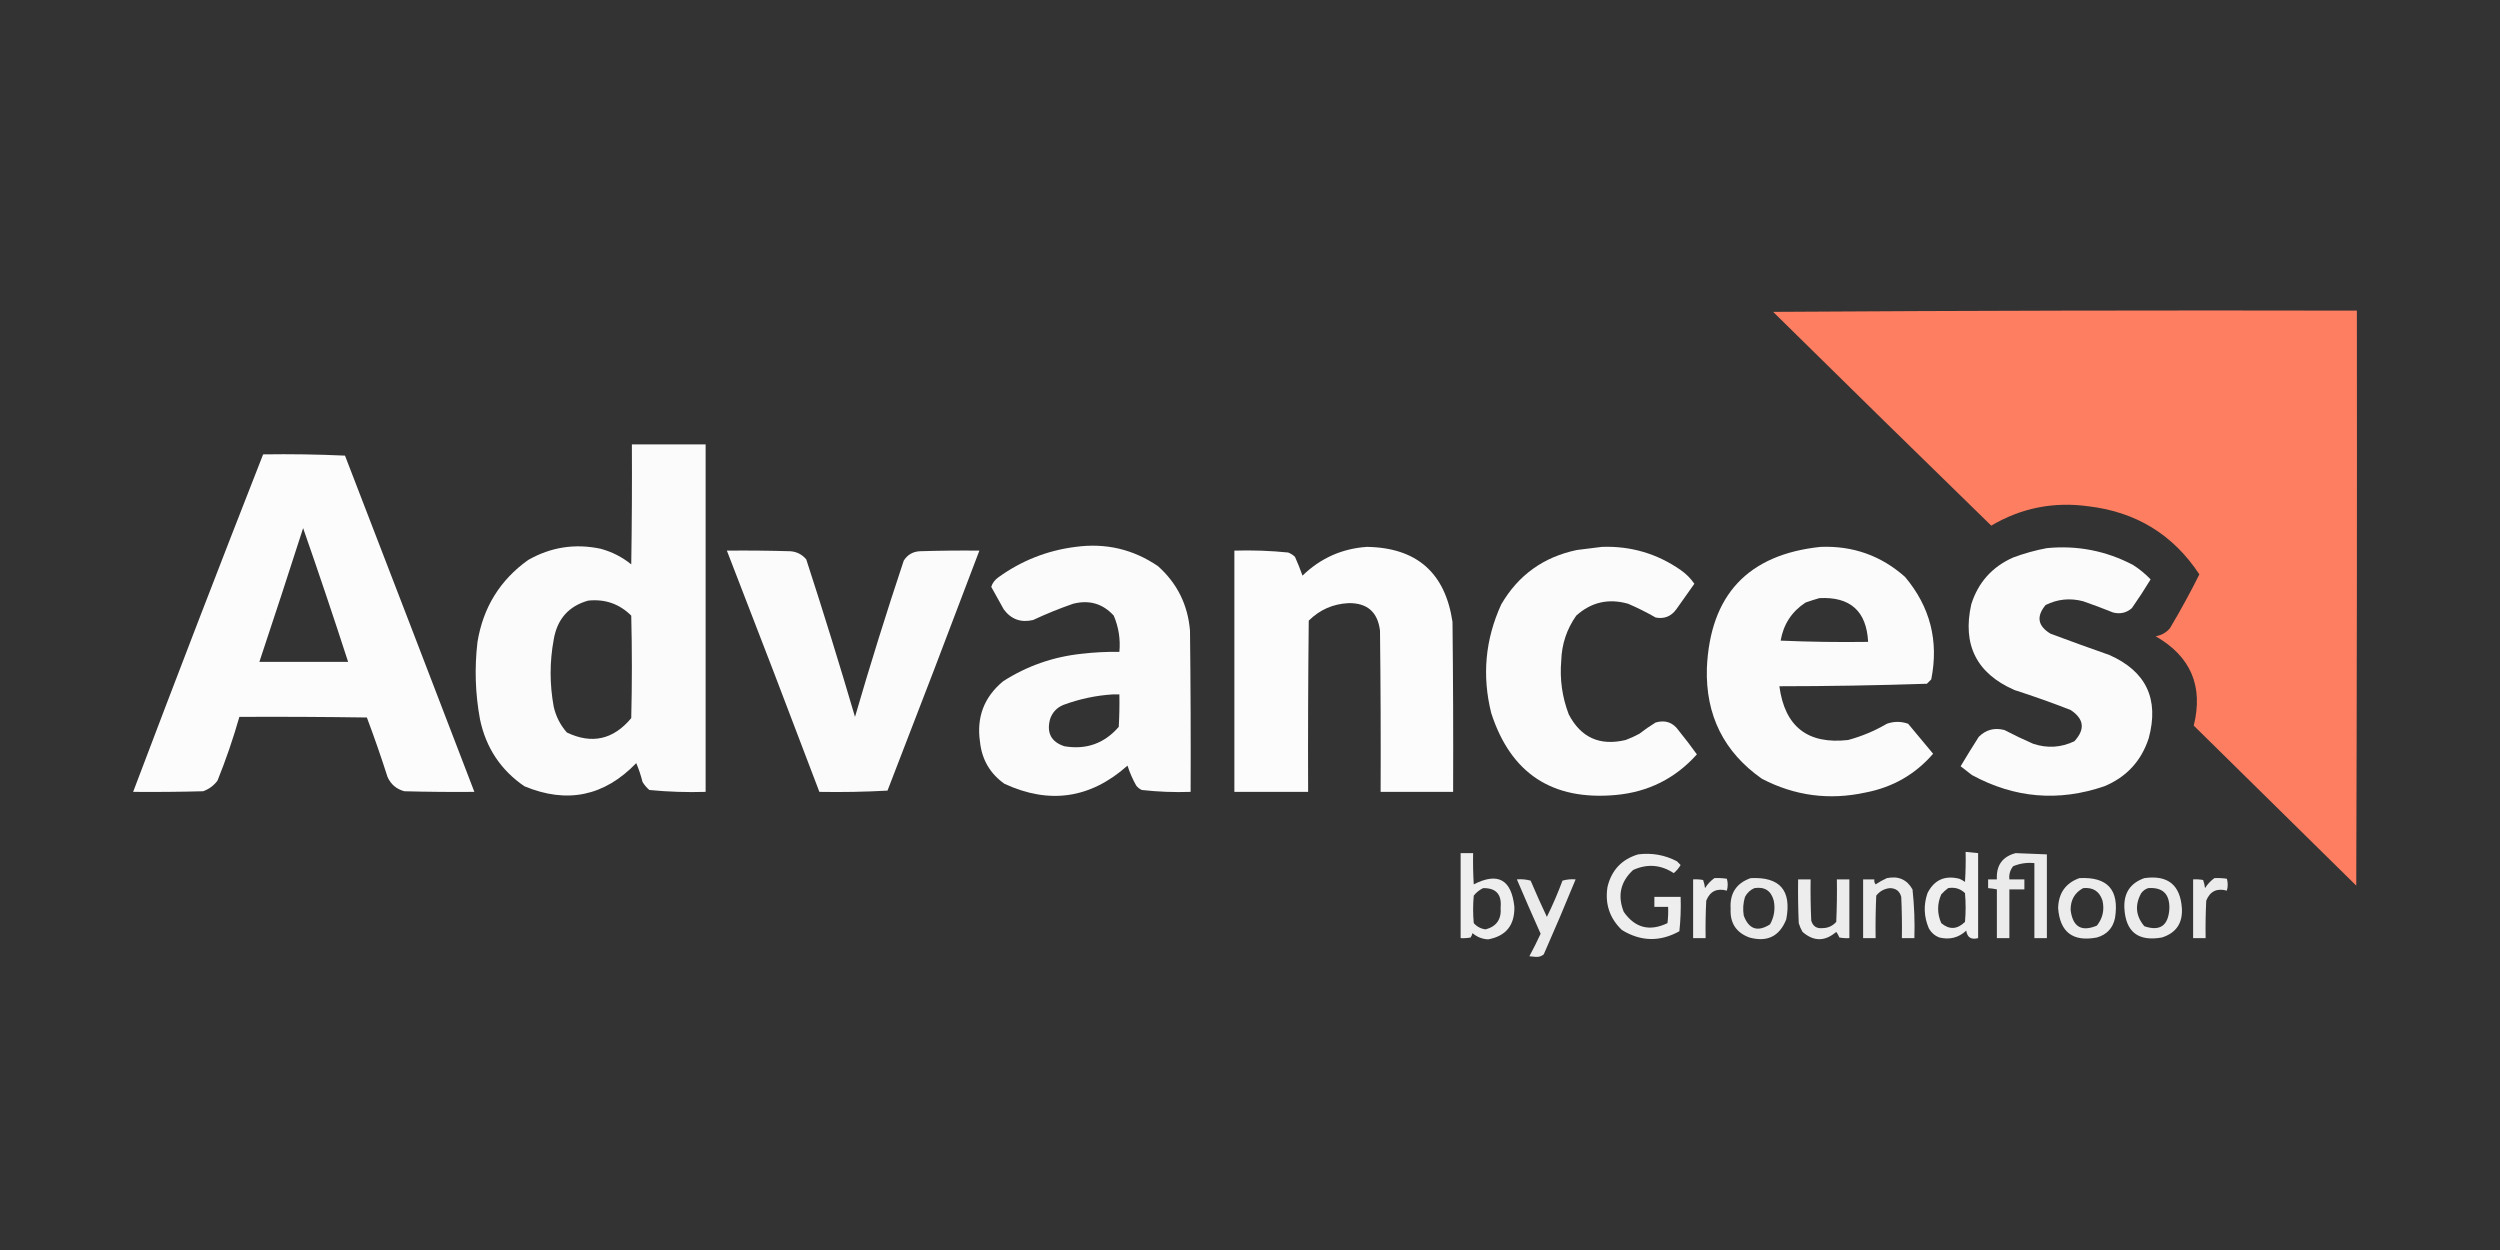<svg xmlns="http://www.w3.org/2000/svg" xmlns:xlink="http://www.w3.org/1999/xlink" width="2000px" height="1000px" style="shape-rendering:geometricPrecision; text-rendering:geometricPrecision; image-rendering:optimizeQuality; fill-rule:evenodd; clip-rule:evenodd"><rect width="100%" height="100%" fill="#333333" stroke="none"/><g><path style="opacity:0.996" fill="#fe7f62" d="M 1418.5,249.5 C 1574,248.5 1729.67,248.167 1885.5,248.5C 1885.67,401.834 1885.5,555.167 1885,708.5C 1841.67,665.833 1798.33,623.167 1755,580.5C 1762.81,548.954 1752.64,525.121 1724.5,509C 1729.16,508.254 1733,506.087 1736,502.5C 1744.34,488.487 1752.17,474.154 1759.5,459.5C 1738.47,427.634 1708.8,409.467 1670.5,405C 1642.77,401.212 1616.94,406.378 1593,420.5C 1534.66,363.66 1476.49,306.66 1418.5,249.5 Z"></path></g><g><path style="opacity:0.978" fill="#fefffe" d="M 505.5,355.5 C 525.167,355.5 544.833,355.5 564.5,355.5C 564.5,448.167 564.5,540.833 564.5,633.5C 549.428,633.951 534.428,633.451 519.5,632C 517.291,630.127 515.458,627.96 514,625.5C 512.732,620.363 511.066,615.363 509,610.5C 483.408,637.019 453.575,643.185 419.5,629C 400.613,616.066 388.779,598.232 384,575.5C 380.201,554.943 379.534,534.276 382,513.5C 386.53,485.906 400.03,464.072 422.5,448C 440.66,437.657 459.994,434.657 480.5,439C 489.578,441.455 497.744,445.622 505,451.5C 505.5,419.502 505.667,387.502 505.5,355.5 Z M 470.5,480.5 C 483.984,479.072 495.484,483.072 505,492.5C 505.667,519.833 505.667,547.167 505,574.5C 490.656,591.714 473.49,595.548 453.5,586C 448.289,580.079 444.789,573.246 443,565.5C 439.667,547.5 439.667,529.5 443,511.5C 445.798,495.217 454.965,484.884 470.5,480.5 Z"></path></g><g><path style="opacity:0.984" fill="#fefffe" d="M 210.5,363.5 C 232.409,363.173 254.242,363.506 276,364.5C 310.608,454.163 345.108,543.83 379.5,633.5C 360.83,633.667 342.164,633.5 323.5,633C 317.159,631.325 312.659,627.492 310,621.5C 304.889,605.5 299.389,589.667 293.5,574C 259.502,573.5 225.502,573.333 191.5,573.5C 186.566,590.801 180.733,607.801 174,624.5C 171.011,628.491 167.178,631.324 162.5,633C 143.836,633.5 125.17,633.667 106.5,633.5C 140.608,543.284 175.274,453.284 210.5,363.5 Z M 242.5,422.5 C 254.871,457.945 266.871,493.612 278.5,529.5C 254.833,529.5 231.167,529.5 207.5,529.5C 219.368,493.896 231.035,458.23 242.5,422.5 Z"></path></g><g><path style="opacity:0.98" fill="#fefffe" d="M 860.5,437.5 C 884.626,434.234 906.626,439.401 926.5,453C 941.79,466.747 950.29,483.913 952,504.5C 952.5,547.499 952.667,590.499 952.5,633.5C 939.426,633.943 926.426,633.443 913.5,632C 911.714,631.215 910.214,630.049 909,628.5C 906.117,623.401 903.783,618.067 902,612.5C 872.374,638.854 839.541,643.687 803.5,627C 792.014,618.822 785.514,607.656 784,593.5C 781.104,573.804 787.271,557.638 802.5,545C 821.677,532.717 842.677,525.384 865.5,523C 875.467,521.835 885.467,521.335 895.5,521.5C 896.435,511.427 894.935,501.761 891,492.5C 882.23,482.882 871.397,479.715 858.5,483C 847.616,486.774 836.95,491.108 826.5,496C 816.757,498.309 808.924,495.476 803,487.5C 799.667,481.5 796.333,475.5 793,469.5C 793.852,466.594 795.685,464.094 798.5,462C 817.135,448.509 837.802,440.343 860.5,437.5 Z M 890.5,555.5 C 892.167,555.5 893.833,555.5 895.5,555.5C 895.666,564.173 895.5,572.84 895,581.5C 883.461,594.792 868.961,599.959 851.5,597C 841.024,593.556 837.191,586.389 840,575.5C 841.743,570.09 845.243,566.256 850.5,564C 863.541,559.16 876.874,556.327 890.5,555.5 Z"></path></g><g><path style="opacity:0.982" fill="#fefffe" d="M 1093.5,437.5 C 1133.3,438.135 1156.13,458.135 1162,497.5C 1162.5,542.832 1162.67,588.165 1162.5,633.5C 1143.17,633.5 1123.83,633.5 1104.5,633.5C 1104.67,590.499 1104.5,547.499 1104,504.5C 1102.18,489.674 1093.84,482.34 1079,482.5C 1066.53,483.069 1055.86,487.736 1047,496.5C 1046.5,542.165 1046.33,587.832 1046.5,633.5C 1026.83,633.5 1007.17,633.5 987.5,633.5C 987.5,569.167 987.5,504.833 987.5,440.5C 1001.89,440.07 1016.23,440.57 1030.5,442C 1032.59,442.792 1034.42,443.959 1036,445.5C 1038.2,450.42 1040.2,455.42 1042,460.5C 1056.4,446.537 1073.57,438.87 1093.5,437.5 Z"></path></g><g><path style="opacity:0.979" fill="#fefffe" d="M 1281.5,437.5 C 1304.64,436.698 1325.64,442.865 1344.5,456C 1348.85,459.012 1352.51,462.679 1355.5,467C 1350.68,473.823 1345.85,480.656 1341,487.5C 1336.84,493.164 1331.34,495.33 1324.5,494C 1317.41,489.929 1310.08,486.262 1302.5,483C 1286.81,478.55 1272.97,481.717 1261,492.5C 1253.42,503.249 1249.42,515.249 1249,528.5C 1247.72,543.312 1249.72,557.646 1255,571.5C 1264.71,590.1 1279.88,596.933 1300.5,592C 1304.29,590.607 1307.95,588.941 1311.5,587C 1315.66,583.753 1319.99,580.753 1324.5,578C 1332.27,575.757 1338.44,577.923 1343,584.5C 1348.03,590.691 1352.86,597.024 1357.5,603.5C 1340.21,622.813 1318.54,633.647 1292.5,636C 1241.77,640.569 1208.61,618.735 1193,570.5C 1185.51,540.533 1188.18,511.533 1201,483.5C 1214.64,460.081 1234.81,445.581 1261.5,440C 1268.32,439.188 1274.99,438.354 1281.5,437.5 Z"></path></g><g><path style="opacity:0.977" fill="#fefffe" d="M 1456.5,437.5 C 1482.36,436.506 1504.86,444.506 1524,461.5C 1544.14,485.393 1551.14,512.726 1545,543.5C 1543.83,544.667 1542.67,545.833 1541.5,547C 1502.21,548.304 1462.87,548.97 1423.5,549C 1427.82,581.319 1446.15,595.653 1478.5,592C 1489.38,589.06 1499.72,584.727 1509.5,579C 1515.17,577 1520.83,577 1526.5,579C 1533.17,587 1539.83,595 1546.5,603C 1532.21,619.488 1514.21,629.821 1492.5,634C 1463.43,640.36 1435.77,636.694 1409.5,623C 1379.05,601.608 1364.39,572.108 1365.5,534.5C 1368.09,475.913 1398.43,443.58 1456.5,437.5 Z M 1455.5,478.5 C 1480.22,477.226 1493.22,488.893 1494.5,513.5C 1471.16,513.833 1447.82,513.5 1424.5,512.5C 1426.82,499.333 1433.49,489.167 1444.5,482C 1448.25,480.691 1451.92,479.525 1455.5,478.5 Z"></path></g><g><path style="opacity:0.979" fill="#fefffe" d="M 1637.5,438.5 C 1661.88,436.144 1684.88,440.644 1706.5,452C 1711.63,455.297 1716.29,459.13 1720.5,463.5C 1715.75,471.337 1710.75,479.004 1705.5,486.5C 1701.2,490.274 1696.2,491.44 1690.5,490C 1682.58,486.803 1674.58,483.803 1666.5,481C 1656.07,478.249 1646.07,479.249 1636.5,484C 1628.86,493.172 1630.19,500.839 1640.5,507C 1656.1,512.819 1671.77,518.485 1687.5,524C 1716.93,537.036 1727.43,559.203 1719,590.5C 1713.08,608.755 1701.25,621.588 1683.5,629C 1646.85,641.542 1611.52,638.542 1577.5,620C 1574.5,617.667 1571.5,615.333 1568.5,613C 1573.21,605.083 1578.04,597.25 1583,589.5C 1588.67,583.788 1595.5,581.955 1603.5,584C 1611.01,587.923 1618.68,591.59 1626.5,595C 1637.8,598.769 1648.8,598.102 1659.5,593C 1668.29,583.471 1667.29,575.138 1656.5,568C 1641.67,562.209 1626.67,556.875 1611.5,552C 1581.28,538.734 1569.78,515.9 1577,483.5C 1582.52,465.974 1593.69,453.474 1610.5,446C 1619.4,442.694 1628.4,440.194 1637.5,438.5 Z"></path></g><g><path style="opacity:0.979" fill="#fefffe" d="M 581.5,440.5 C 598.503,440.333 615.503,440.5 632.5,441C 637.57,441.451 641.736,443.618 645,447.5C 658.623,489.366 671.623,531.366 684,573.5C 696.19,531.594 709.19,489.928 723,448.5C 725.925,443.905 730.091,441.405 735.5,441C 751.497,440.5 767.497,440.333 783.5,440.5C 759.305,504.582 734.805,568.582 710,632.5C 691.91,633.492 673.743,633.826 655.5,633.5C 631.118,569.067 606.451,504.733 581.5,440.5 Z"></path></g><g><path style="opacity:0.919" fill="#fefffe" d="M 1572.5,681.5 C 1575.83,681.833 1579.17,682.167 1582.5,682.5C 1582.5,705.167 1582.5,727.833 1582.5,750.5C 1576.94,751.964 1573.78,749.964 1573,744.5C 1566.94,750.164 1559.77,751.998 1551.5,750C 1547.73,748.558 1544.89,746.058 1543,742.5C 1539.08,733.263 1538.75,723.93 1542,714.5C 1547.33,703.935 1555.83,700.101 1567.5,703C 1569.08,703.707 1570.58,704.54 1572,705.5C 1572.5,697.507 1572.67,689.507 1572.5,681.5 Z M 1558.5,710.5 C 1563.77,709.571 1568.27,710.904 1572,714.5C 1572.67,722.167 1572.67,729.833 1572,737.5C 1565.81,743.603 1559.47,743.936 1553,738.5C 1549.67,730.833 1549.67,723.167 1553,715.5C 1554.73,713.598 1556.56,711.931 1558.5,710.5 Z"></path></g><g><path style="opacity:0.915" fill="#fefffe" d="M 1168.5,682.5 C 1171.83,682.5 1175.17,682.5 1178.5,682.5C 1178.33,690.84 1178.5,699.173 1179,707.5C 1198.33,697.589 1209.17,703.589 1211.5,725.5C 1211.77,740.217 1204.77,748.884 1190.5,751.5C 1185.73,751.252 1181.57,749.585 1178,746.5C 1177.69,747.766 1177.19,748.933 1176.5,750C 1173.85,750.497 1171.19,750.664 1168.5,750.5C 1168.5,727.833 1168.5,705.167 1168.5,682.5 Z M 1186.5,710.5 C 1196.82,710.327 1201.49,715.493 1200.5,726C 1201.27,735.335 1197.27,741.168 1188.5,743.5C 1184.7,743.015 1181.53,741.348 1179,738.5C 1178.33,731.167 1178.33,723.833 1179,716.5C 1181.11,713.878 1183.61,711.878 1186.5,710.5 Z"></path></g><g><path style="opacity:0.902" fill="#fefffe" d="M 1612.5,682.5 C 1620.84,682.782 1629.17,683.116 1637.5,683.5C 1637.5,705.833 1637.5,728.167 1637.5,750.5C 1634.17,750.5 1630.83,750.5 1627.5,750.5C 1627.5,730.5 1627.5,710.5 1627.5,690.5C 1621.57,689.889 1615.9,690.722 1610.5,693C 1608.07,696.078 1607.07,699.578 1607.5,703.5C 1611.5,703.5 1615.5,703.5 1619.5,703.5C 1619.5,706.167 1619.5,708.833 1619.5,711.5C 1615.5,711.5 1611.5,711.5 1607.5,711.5C 1607.5,724.5 1607.5,737.5 1607.5,750.5C 1604.17,750.5 1600.83,750.5 1597.5,750.5C 1597.5,737.5 1597.5,724.5 1597.5,711.5C 1595.19,711.007 1592.86,710.674 1590.5,710.5C 1590.5,708.167 1590.5,705.833 1590.5,703.5C 1592.83,703.5 1595.17,703.5 1597.5,703.5C 1596.91,692.306 1601.91,685.306 1612.5,682.5 Z"></path></g><g><path style="opacity:0.916" fill="#fefffe" d="M 1310.5,683.5 C 1321.48,682.113 1331.81,683.947 1341.5,689C 1342.5,690 1343.5,691 1344.5,692C 1343,694.544 1341.16,696.71 1339,698.5C 1328.58,691.704 1317.75,690.87 1306.5,696C 1296.36,705.38 1293.86,716.546 1299,729.5C 1308.03,742.376 1319.7,745.376 1334,738.5C 1334.5,734.179 1334.67,729.846 1334.5,725.5C 1330.83,725.5 1327.17,725.5 1323.5,725.5C 1323.5,722.833 1323.5,720.167 1323.5,717.5C 1330.5,717.5 1337.5,717.5 1344.5,717.5C 1344.82,726.751 1344.48,735.917 1343.5,745C 1327.97,753.616 1312.63,753.283 1297.5,744C 1287.69,734.584 1283.86,723.084 1286,709.5C 1289.24,696.095 1297.41,687.428 1310.5,683.5 Z"></path></g><g><path style="opacity:0.909" fill="#fefffe" d="M 1371.5,702.5 C 1374.85,702.335 1378.18,702.502 1381.5,703C 1382.39,706.095 1382.39,709.262 1381.5,712.5C 1373.5,710.355 1368,713.021 1365,720.5C 1364.5,730.494 1364.33,740.494 1364.5,750.5C 1361.17,750.5 1357.83,750.5 1354.5,750.5C 1354.5,734.833 1354.5,719.167 1354.5,703.5C 1357.19,703.336 1359.85,703.503 1362.5,704C 1363.26,706.069 1363.76,708.236 1364,710.5C 1366.03,707.308 1368.53,704.641 1371.5,702.5 Z"></path></g><g><path style="opacity:0.9" fill="#fefffe" d="M 1400.5,702.5 C 1423.93,701.333 1433.43,712.333 1429,735.5C 1423.61,749.087 1413.78,753.92 1399.5,750C 1388.9,746.055 1383.9,738.388 1384.5,727C 1383.72,714.711 1389.05,706.544 1400.5,702.5 Z M 1403.5,710.5 C 1411.71,709.217 1416.87,712.551 1419,720.5C 1420.33,727.249 1419.33,733.582 1416,739.5C 1406.11,745.779 1399.11,743.446 1395,732.5C 1394.17,727.411 1394.51,722.411 1396,717.5C 1397.77,714.228 1400.27,711.895 1403.5,710.5 Z"></path></g><g><path style="opacity:0.901" fill="#fefffe" d="M 1509.5,702.5 C 1518.7,700.606 1525.53,703.606 1530,711.5C 1531.42,724.439 1531.92,737.439 1531.5,750.5C 1528.17,750.5 1524.83,750.5 1521.5,750.5C 1521.67,739.495 1521.5,728.495 1521,717.5C 1519.76,712.929 1516.76,710.596 1512,710.5C 1507.48,710.925 1503.82,712.925 1501,716.5C 1500.5,727.828 1500.33,739.162 1500.5,750.5C 1497.17,750.5 1493.83,750.5 1490.5,750.5C 1490.5,734.833 1490.5,719.167 1490.5,703.5C 1493.5,703.5 1496.5,703.5 1499.5,703.5C 1499.24,704.978 1499.57,706.311 1500.5,707.5C 1503.43,705.538 1506.43,703.871 1509.5,702.5 Z"></path></g><g><path style="opacity:0.904" fill="#fefffe" d="M 1663.5,702.5 C 1686.09,701.281 1695.59,711.947 1692,734.5C 1690.27,742.565 1685.44,747.732 1677.5,750C 1658.31,753.632 1647.98,745.799 1646.5,726.5C 1646.83,714.452 1652.49,706.452 1663.5,702.5 Z M 1666.5,710.5 C 1674.42,709.703 1679.59,713.036 1682,720.5C 1683.67,727.967 1682.17,734.633 1677.5,740.5C 1665.18,745.665 1658.18,741.499 1656.5,728C 1656.39,720.033 1659.73,714.2 1666.5,710.5 Z"></path></g><g><path style="opacity:0.903" fill="#fefffe" d="M 1715.5,702.5 C 1734.18,699.854 1744.18,707.854 1745.5,726.5C 1746.23,738.546 1740.9,746.38 1729.5,750C 1710.52,753.366 1700.52,745.532 1699.5,726.5C 1698.93,714.43 1704.26,706.43 1715.5,702.5 Z M 1718.5,710.5 C 1730.15,709.65 1735.82,715.15 1735.5,727C 1734.65,740.562 1727.98,745.228 1715.5,741C 1708.57,732.838 1707.73,724.005 1713,714.5C 1714.5,712.531 1716.33,711.198 1718.5,710.5 Z"></path></g><g><path style="opacity:0.902" fill="#fefffe" d="M 1771.5,702.5 C 1774.85,702.335 1778.18,702.502 1781.5,703C 1782.39,706.095 1782.39,709.262 1781.5,712.5C 1773.5,710.355 1768,713.021 1765,720.5C 1764.5,730.494 1764.33,740.494 1764.5,750.5C 1761.17,750.5 1757.83,750.5 1754.5,750.5C 1754.5,734.833 1754.5,719.167 1754.5,703.5C 1757.19,703.336 1759.85,703.503 1762.5,704C 1763.26,706.069 1763.76,708.236 1764,710.5C 1766.03,707.308 1768.53,704.641 1771.5,702.5 Z"></path></g><g><path style="opacity:0.9" fill="#fefffe" d="M 1213.5,703.5 C 1217.23,703.177 1220.89,703.511 1224.5,704.5C 1228.64,714.26 1232.97,723.927 1237.5,733.5C 1242.15,724.073 1246.31,714.407 1250,704.5C 1253.39,703.544 1256.89,703.211 1260.5,703.5C 1252.29,723.584 1243.79,743.584 1235,763.5C 1233.18,765.045 1231.01,765.712 1228.5,765.5C 1226.83,765.333 1225.17,765.167 1223.5,765C 1226.69,759.088 1229.69,753.088 1232.5,747C 1226.03,732.552 1219.69,718.052 1213.5,703.5 Z"></path></g><g><path style="opacity:0.909" fill="#fefffe" d="M 1438.5,703.5 C 1441.83,703.5 1445.17,703.5 1448.5,703.5C 1448.33,714.505 1448.5,725.505 1449,736.5C 1450.3,740.987 1453.3,742.987 1458,742.5C 1462.41,742.463 1466.07,740.796 1469,737.5C 1469.5,726.172 1469.67,714.838 1469.5,703.5C 1472.83,703.5 1476.17,703.5 1479.5,703.5C 1479.5,719.167 1479.5,734.833 1479.5,750.5C 1476.81,750.664 1474.15,750.497 1471.5,750C 1470.85,748.391 1470.02,746.891 1469,745.5C 1459.95,753.305 1450.95,753.305 1442,745.5C 1440.72,743.283 1439.72,740.949 1439,738.5C 1438.5,726.838 1438.33,715.171 1438.5,703.5 Z"></path></g></svg>